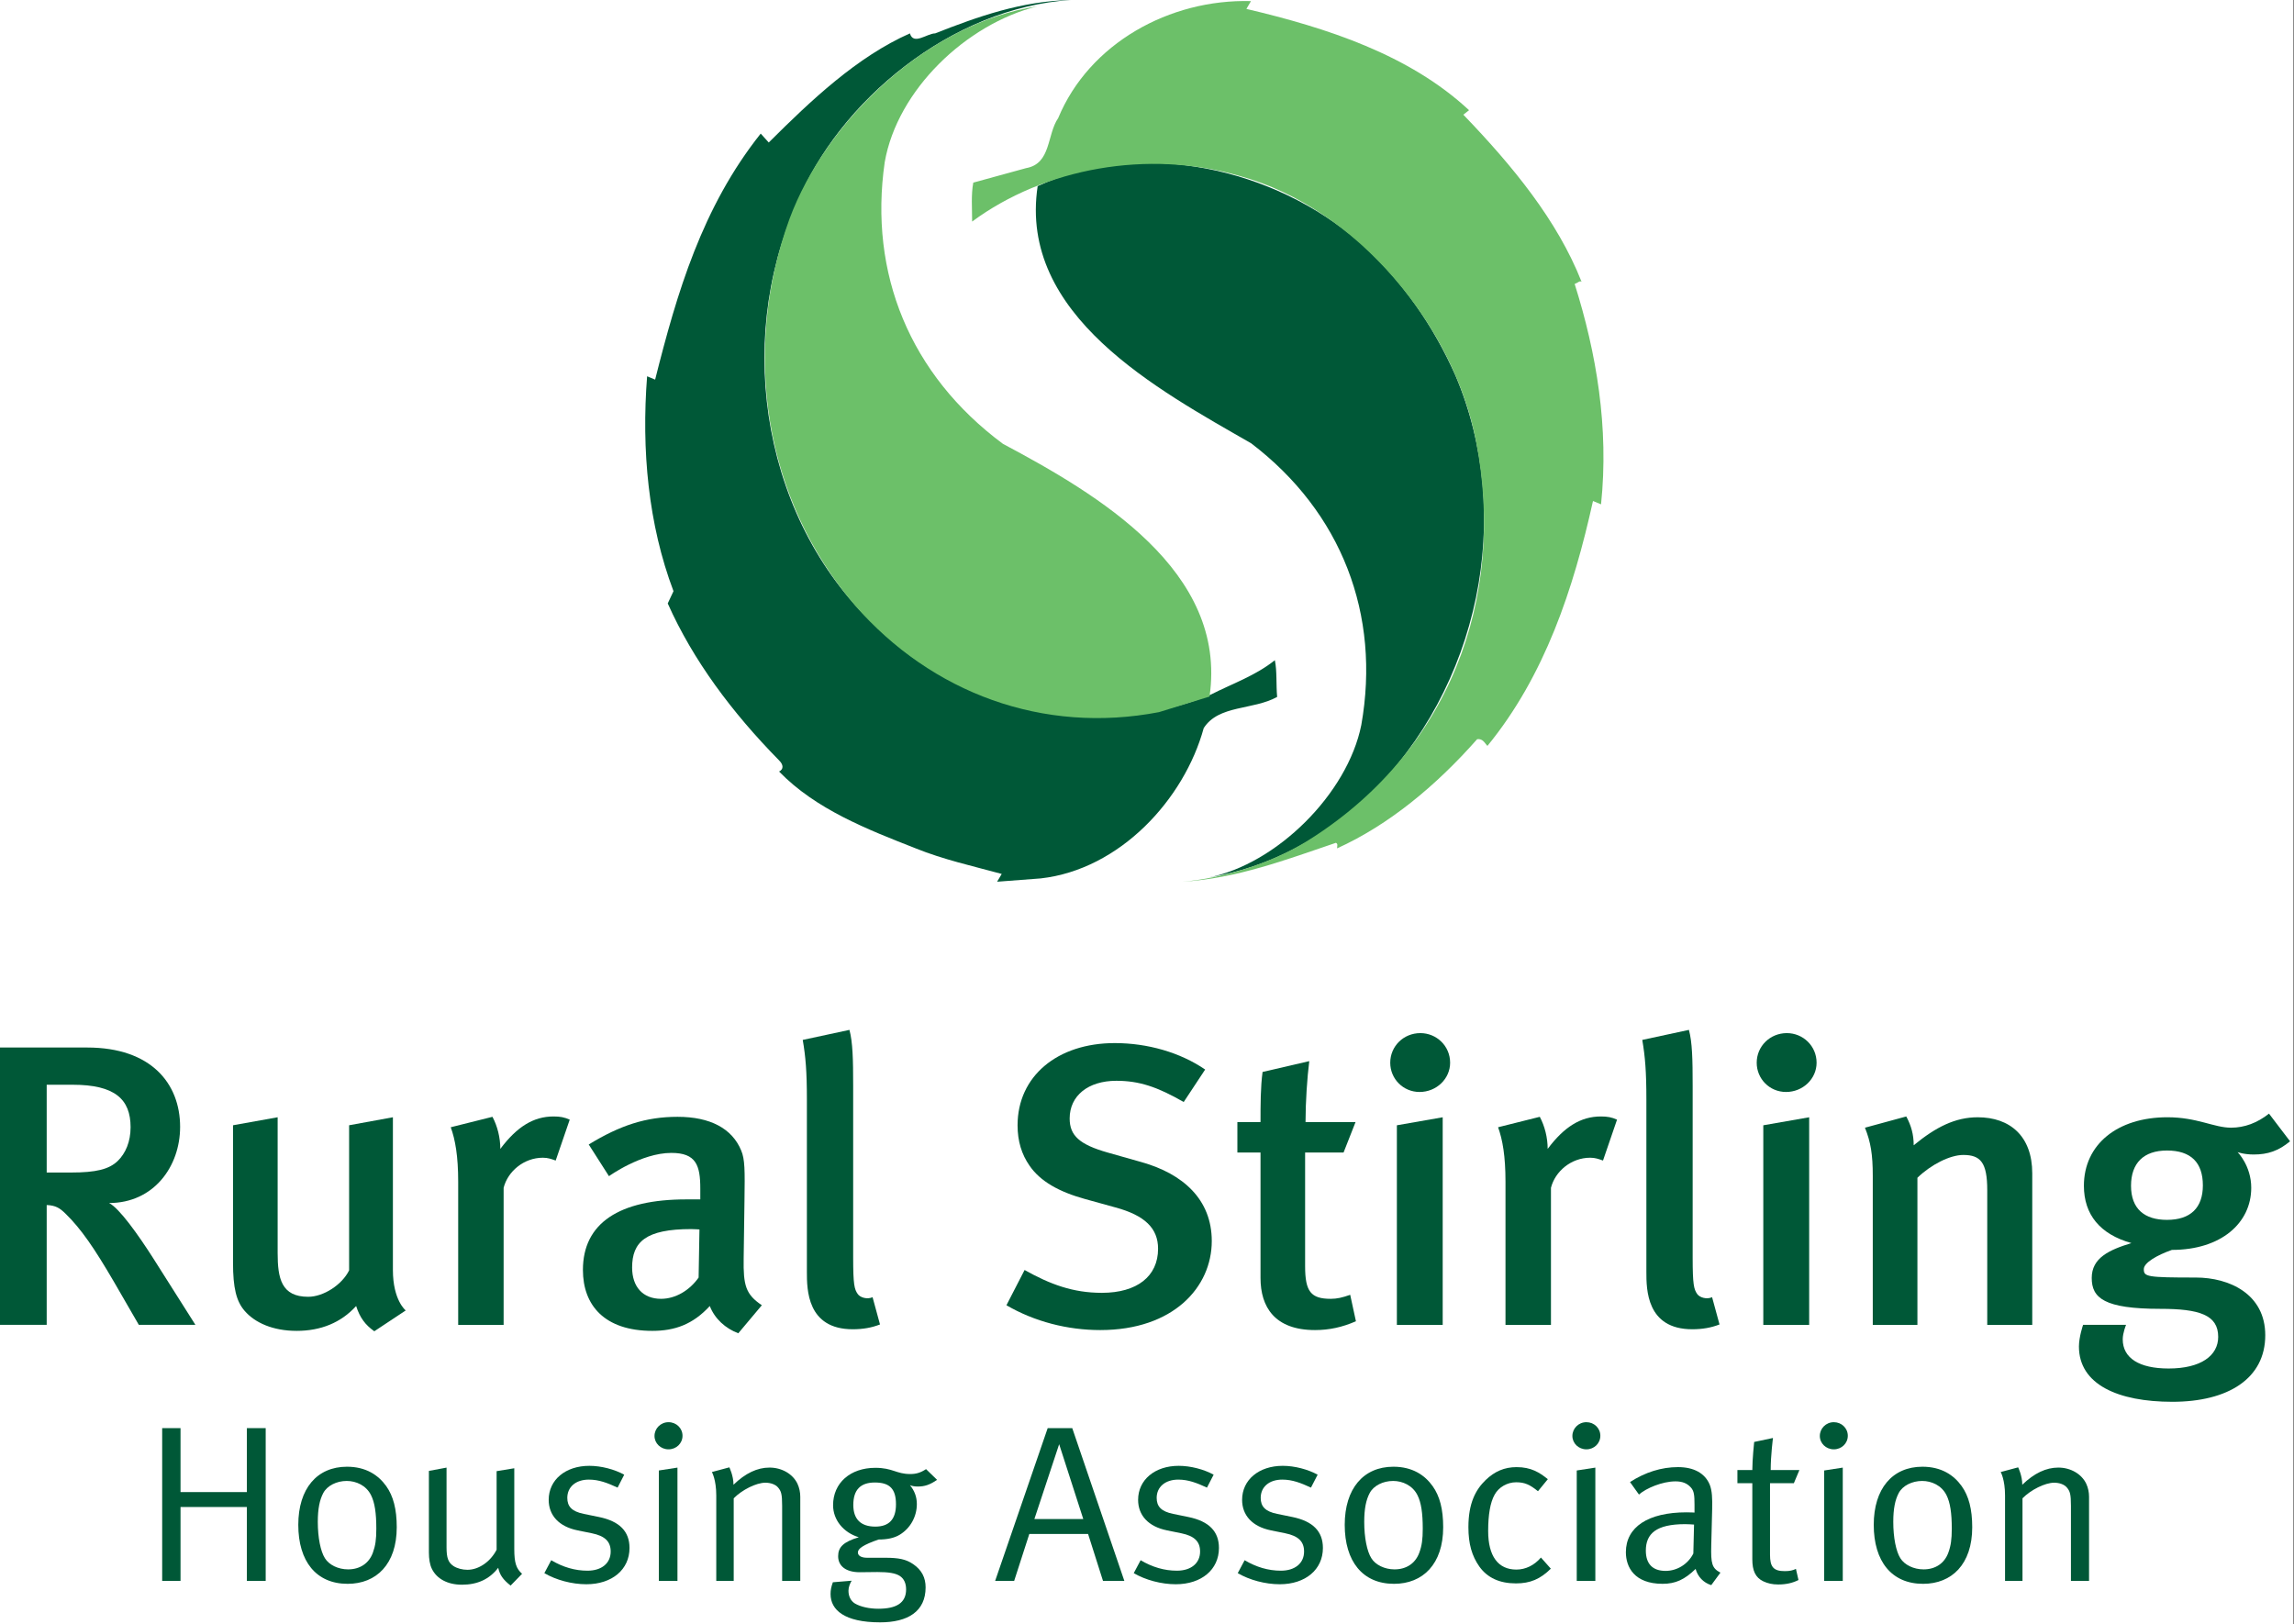 <svg width="161" height="114" viewBox="0 0 161 114" fill="none" xmlns="http://www.w3.org/2000/svg">
<rect x="0" y="0" width="161" height="114" fill="#808080" stroke="none"/>
<g clip-path="url(#clip0_3_94)">
<rect width="160.941" height="114" fill="white"/>
<g clip-path="url(#clip1_3_94)">
<path d="M75.137 0C66.841 0.545 58.865 7.031 55.887 14.377C51.538 24.144 53.549 36.806 61.767 44.231C67.648 49.934 77.23 51.966 84.962 48.762C86.491 47.981 88.104 47.433 89.473 46.339C89.634 47.119 89.554 48.057 89.634 48.917C87.942 49.855 85.527 49.464 84.48 51.107C83.111 56.106 78.6 61.029 73.043 61.655L69.981 61.888L70.304 61.341C68.291 60.794 66.197 60.329 64.263 59.545C60.88 58.218 57.256 56.81 54.678 54.154C54.999 53.998 54.999 53.685 54.678 53.37C51.376 50.011 48.637 46.339 46.864 42.355L47.268 41.494C45.495 36.806 45.013 31.569 45.416 26.411L45.979 26.646C47.511 20.552 49.281 14.535 53.389 9.377L53.953 10.002C56.933 7.031 60.155 3.984 63.861 2.343C64.103 3.202 65.068 2.343 65.632 2.343C68.612 1.171 71.673 0.077 75.137 0Z" fill="#005837"/>
<path d="M102.146 26.349C106.333 36.192 103.836 48.306 96.024 55.885C92.8 58.852 89.097 60.888 84.829 61.589C89.581 60.651 94.574 55.727 95.541 50.884C96.91 43.148 94.169 35.958 87.809 31.114C81.284 27.363 71.458 22.127 72.827 13.062C80.156 9.703 89.42 11.813 95.379 16.969C98.44 19.704 100.615 22.909 102.146 26.349Z" fill="#005837"/>
<path d="M74.268 8.285C73.462 9.457 73.784 11.489 72.013 11.801L68.308 12.818C68.147 13.677 68.227 14.612 68.227 15.551C73.302 11.801 80.552 10.472 86.993 12.349C95.291 14.612 102.055 22.975 103.586 30.945C105.76 42.042 101.653 52.905 91.665 59.078C89.088 60.641 85.788 61.655 82.967 61.892C86.832 61.655 90.296 60.329 93.758 59.157C93.92 59.233 93.839 59.389 93.839 59.547C97.463 57.905 100.77 55.169 103.667 51.888C104.07 51.809 104.23 52.201 104.391 52.356C108.42 47.433 110.432 41.34 111.801 35.165L112.366 35.399C112.929 30.007 112.043 24.773 110.514 19.929C110.755 19.849 110.837 19.694 110.996 19.77C109.305 15.474 106.164 11.645 102.701 8.05L103.103 7.736C98.915 3.831 93.115 1.954 87.477 0.626L87.798 0.077C82.079 -0.078 76.443 3.047 74.268 8.285Z" fill="#6CC069"/>
<path d="M55.407 15.369C52.025 24.668 53.636 35.062 59.998 42.485C65.394 48.657 73.207 51.547 81.342 49.985L84.888 48.892C86.178 40.062 76.995 34.669 70.389 31.153C63.864 26.307 60.966 19.196 62.092 11.385C62.978 6.305 67.811 1.693 72.806 0.441C65.152 1.614 57.985 8.413 55.407 15.369Z" fill="#6CC069"/>
<path d="M3.277 76.138V82.299H4.987C6.727 82.299 7.656 82.076 8.264 81.485C8.815 80.951 9.165 80.134 9.165 79.12C9.165 77.153 8.062 76.138 5.103 76.138H3.277ZM9.743 92.991L8.004 89.982C6.609 87.59 5.682 86.239 4.582 85.17C4.204 84.804 3.915 84.606 3.277 84.581V92.991H0V73.525H6.119C10.612 73.525 12.641 76.056 12.641 79.095C12.641 81.879 10.787 84.44 7.656 84.44C8.38 84.804 9.714 86.689 10.757 88.322L13.715 92.991H9.743Z" fill="#005837"/>
<path d="M26.27 93.441C25.633 92.991 25.255 92.485 24.995 91.669C23.922 92.85 22.501 93.413 20.819 93.413C19.165 93.413 17.891 92.85 17.166 92.005C16.586 91.333 16.354 90.402 16.354 88.631V78.981L19.486 78.42V87.955C19.486 89.728 19.746 91.021 21.632 91.021C22.702 91.021 24.007 90.179 24.502 89.165V78.981L27.575 78.42V89.139C27.575 91.275 28.475 91.98 28.475 91.98L26.27 93.441Z" fill="#005837"/>
<path d="M39 81.458C38.68 81.345 38.449 81.26 38.099 81.26C36.768 81.26 35.636 82.218 35.346 83.372V92.993H32.157V82.948C32.157 81.147 31.952 79.994 31.635 79.121L34.562 78.389C34.91 79.039 35.114 79.853 35.114 80.641C36.273 79.096 37.433 78.364 38.852 78.364C39.319 78.364 39.607 78.42 39.985 78.587L39 81.458Z" fill="#005837"/>
<path d="M48.51 86.269C45.321 86.269 44.364 87.167 44.364 88.968C44.364 90.319 45.118 91.164 46.394 91.164C47.409 91.164 48.396 90.573 49.031 89.672L49.09 86.296C49.09 86.296 48.741 86.269 48.51 86.269ZM51.816 93.582C50.916 93.244 50.164 92.568 49.815 91.669C48.626 92.965 47.35 93.413 45.784 93.413C42.422 93.413 40.911 91.614 40.911 89.137C40.911 85.845 43.465 84.185 48.162 84.185H49.149V83.428C49.149 81.795 48.858 80.922 47.119 80.922C45.002 80.922 42.739 82.555 42.739 82.555L41.319 80.331C43.521 78.983 45.35 78.389 47.554 78.389C49.846 78.389 51.381 79.206 52.02 80.754C52.281 81.376 52.281 82.13 52.25 84.243L52.193 88.323C52.162 90.233 52.338 90.852 53.468 91.614L51.816 93.582Z" fill="#005837"/>
<path d="M59.847 93.3C56.63 93.3 56.63 90.488 56.63 89.278V77.154C56.63 75.212 56.542 74.171 56.339 72.991L59.617 72.287C59.847 73.157 59.878 74.339 59.878 76.196V88.266C59.878 90.18 59.963 90.488 60.197 90.824C60.37 91.079 60.863 91.22 61.24 91.051L61.761 92.963C61.184 93.189 60.574 93.3 59.847 93.3Z" fill="#005837"/>
<path d="M77.218 93.357C74.927 93.357 72.605 92.765 70.635 91.614L71.909 89.141C73.707 90.148 75.304 90.743 77.332 90.743C79.799 90.743 81.277 89.585 81.277 87.649C81.277 86.213 80.349 85.31 78.291 84.751L76.143 84.157C74.319 83.652 73.013 82.918 72.259 81.823C71.708 81.035 71.416 80.106 71.416 78.983C71.416 75.549 74.201 73.214 78.233 73.214C80.524 73.214 82.814 73.861 84.582 75.07L83.076 77.35C81.218 76.281 79.943 75.86 78.349 75.86C76.377 75.86 75.072 76.903 75.072 78.505C75.072 79.712 75.767 80.334 77.741 80.897L80.116 81.569C83.019 82.385 85.046 84.185 85.046 87.109C85.046 90.345 82.348 93.357 77.218 93.357Z" fill="#005837"/>
<path d="M91.626 78.757H95.137L94.295 80.895H91.597V88.882C91.597 90.658 92.005 91.164 93.398 91.164C93.831 91.164 94.207 91.079 94.761 90.882L95.163 92.738C94.207 93.159 93.28 93.357 92.293 93.357C89.452 93.357 88.467 91.725 88.467 89.7V80.895H86.843V78.757H88.467C88.467 77.547 88.467 76.309 88.611 75.24L91.889 74.48C91.742 75.634 91.626 77.35 91.626 78.757Z" fill="#005837"/>
<path d="M98.037 92.993V78.983L101.253 78.421V92.993H98.037ZM97.571 74.593C97.571 73.441 98.5 72.514 99.687 72.514C100.817 72.514 101.774 73.411 101.774 74.593C101.774 75.719 100.817 76.645 99.63 76.645C98.472 76.645 97.571 75.719 97.571 74.593Z" fill="#005837"/>
<path d="M112.504 81.458C112.184 81.345 111.953 81.26 111.604 81.26C110.27 81.26 109.141 82.218 108.851 83.372V92.993H105.66V82.948C105.66 81.147 105.457 79.994 105.14 79.121L108.067 78.389C108.415 79.039 108.62 79.853 108.62 80.641C109.777 79.096 110.938 78.364 112.359 78.364C112.821 78.364 113.113 78.42 113.489 78.587L112.504 81.458Z" fill="#005837"/>
<path d="M118.767 93.3C115.548 93.3 115.548 90.488 115.548 89.278V77.154C115.548 75.212 115.461 74.171 115.26 72.991L118.534 72.287C118.767 73.157 118.796 74.339 118.796 76.196V88.266C118.796 90.18 118.883 90.488 119.113 90.824C119.291 91.079 119.781 91.22 120.16 91.051L120.681 92.963C120.101 93.189 119.492 93.3 118.767 93.3Z" fill="#005837"/>
<path d="M123.754 92.993V78.983L126.973 78.421V92.993H123.754ZM123.291 74.593C123.291 73.441 124.22 72.514 125.407 72.514C126.537 72.514 127.494 73.411 127.494 74.593C127.494 75.719 126.537 76.645 125.35 76.645C124.189 76.645 123.291 75.719 123.291 74.593Z" fill="#005837"/>
<path d="M139.471 92.993V83.54C139.471 81.6 139.007 81.066 137.789 81.066C136.862 81.066 135.527 81.739 134.57 82.667V92.993H131.437V82.527C131.437 81.035 131.294 80.163 130.888 79.153L133.788 78.364C134.135 79.009 134.309 79.63 134.309 80.387C135.875 79.096 137.237 78.421 138.803 78.421C141.065 78.421 142.63 79.743 142.63 82.357V92.993H139.471Z" fill="#005837"/>
<path d="M149.562 83.23C149.562 84.86 150.518 85.622 152.084 85.622C153.737 85.622 154.604 84.776 154.604 83.202C154.604 81.597 153.765 80.754 152.084 80.754C150.459 80.754 149.562 81.627 149.562 83.23ZM158.172 81.034C157.477 81.034 157.042 80.867 157.042 80.867C157.042 80.867 157.999 81.823 157.999 83.371C157.999 85.844 155.881 87.73 152.432 87.73C151.387 88.097 150.459 88.631 150.459 89.081C150.459 89.614 150.662 89.67 154.112 89.67C156.461 89.67 158.983 90.824 158.983 93.72C158.983 96.762 156.374 98.392 152.46 98.392C148.663 98.392 145.906 97.184 145.906 94.51C145.906 93.834 146.198 92.991 146.198 92.991H149.213C149.213 92.991 148.98 93.554 148.98 94.004C148.98 95.326 150.139 96.055 152.198 96.055C154.462 96.055 155.68 95.156 155.68 93.834C155.68 92.288 154.346 91.867 151.622 91.867C147.675 91.867 146.804 91.106 146.804 89.7C146.804 88.291 148.024 87.73 149.59 87.252C147.388 86.633 146.255 85.254 146.255 83.23C146.255 80.329 148.604 78.42 152.115 78.42C154.2 78.42 155.388 79.152 156.58 79.152C157.532 79.152 158.432 78.812 159.245 78.165L160.723 80.107C159.913 80.782 159.16 81.034 158.172 81.034Z" fill="#005837"/>
<path d="M11.382 100.24H12.67V104.729H17.326V100.24H18.647V110.963H17.326V105.776H12.67V110.963H11.382V100.24Z" fill="#005837"/>
<path d="M24.334 103.947C23.626 103.947 22.965 104.278 22.69 104.792C22.433 105.275 22.304 105.903 22.304 106.823C22.304 107.917 22.498 108.887 22.804 109.37C23.093 109.84 23.737 110.154 24.43 110.154C25.267 110.154 25.897 109.729 26.17 108.98C26.347 108.497 26.411 108.058 26.411 107.293C26.411 106.199 26.3 105.461 26.041 104.947C25.703 104.261 24.995 103.947 24.334 103.947ZM24.351 102.949C25.688 102.949 26.557 103.54 27.106 104.309C27.605 105.01 27.845 105.931 27.845 107.196C27.845 109.792 26.411 111.168 24.398 111.168C22.191 111.168 20.935 109.591 20.935 107.027C20.935 104.494 22.24 102.949 24.351 102.949Z" fill="#005837"/>
<path d="M30.101 103.243L31.34 103.011V108.605C31.34 109.34 31.453 109.666 31.824 109.918C32.082 110.088 32.454 110.183 32.807 110.183C33.596 110.183 34.418 109.622 34.854 108.776V103.26L36.094 103.056V108.729C36.094 109.715 36.237 110.105 36.641 110.464L35.836 111.291C35.304 110.871 35.08 110.559 34.966 110.042C34.355 110.84 33.516 111.23 32.422 111.23C31.404 111.23 30.649 110.809 30.312 110.119C30.165 109.826 30.101 109.418 30.101 108.962V103.243Z" fill="#005837"/>
<path d="M43.81 103.508L43.345 104.415C42.636 104.088 42.04 103.853 41.329 103.853C40.411 103.853 39.815 104.367 39.815 105.136C39.815 105.729 40.122 106.089 40.976 106.26L42.04 106.478C43.489 106.776 44.181 107.493 44.181 108.652C44.181 110.167 42.955 111.198 41.152 111.198C40.138 111.198 39.026 110.901 38.204 110.418L38.687 109.511C39.509 109.998 40.347 110.246 41.233 110.246C42.216 110.246 42.86 109.729 42.86 108.901C42.86 108.199 42.457 107.807 41.539 107.62L40.54 107.417C39.22 107.152 38.509 106.354 38.509 105.274C38.509 103.87 39.686 102.886 41.361 102.886C42.2 102.886 43.133 103.135 43.81 103.508Z" fill="#005837"/>
<path d="M46.241 103.212L47.546 103.011V110.964H46.241V103.212ZM46.919 99.823C47.467 99.823 47.901 100.245 47.901 100.776C47.901 101.308 47.467 101.728 46.919 101.728C46.371 101.728 45.935 101.308 45.935 100.79C45.935 100.259 46.371 99.823 46.919 99.823Z" fill="#005837"/>
<path d="M49.963 103.321L51.187 102.993C51.187 102.993 51.479 103.572 51.479 104.214C52.316 103.401 53.154 103.009 54.006 103.009C54.877 103.009 55.651 103.462 55.972 104.151C56.1 104.429 56.166 104.747 56.166 105.058V110.963H54.893V105.695C54.893 104.87 54.828 104.666 54.603 104.402C54.425 104.194 54.087 104.071 53.717 104.071C53.073 104.071 52.074 104.574 51.494 105.166V110.963H50.27V104.964C50.27 103.853 49.963 103.321 49.963 103.321Z" fill="#005837"/>
<path d="M61.401 104.056C60.402 104.056 59.888 104.557 59.888 105.633C59.888 106.636 60.419 107.152 61.433 107.152C62.4 107.152 62.882 106.636 62.882 105.587C62.882 104.525 62.465 104.056 61.401 104.056ZM64.993 103.118L65.767 103.869C65.268 104.214 64.898 104.339 64.414 104.339C64.203 104.339 64.01 104.307 63.865 104.244C64.186 104.636 64.347 105.073 64.347 105.57C64.347 106.446 63.897 107.261 63.157 107.715C62.753 107.965 62.239 108.058 61.659 108.058C60.579 108.436 60.209 108.697 60.209 108.964C60.209 109.197 60.451 109.338 60.853 109.338H62.141C63.076 109.338 63.593 109.447 64.075 109.777C64.703 110.199 64.962 110.746 64.962 111.418C64.962 113.106 63.718 113.872 61.771 113.872C59.259 113.872 58.291 112.997 58.291 111.886C58.291 111.604 58.341 111.369 58.453 111.058L59.773 110.949C59.661 111.121 59.548 111.403 59.548 111.65C59.548 112.061 59.724 112.385 60.015 112.557C60.402 112.779 60.998 112.917 61.642 112.917C62.882 112.917 63.593 112.53 63.593 111.558C63.593 111.136 63.446 110.808 63.157 110.618C62.849 110.418 62.368 110.34 61.578 110.34C61.257 110.34 60.595 110.354 60.338 110.354C59.388 110.354 58.823 109.933 58.823 109.229C58.823 108.603 59.177 108.227 60.273 107.899C59.193 107.572 58.468 106.681 58.468 105.65C58.468 104.088 59.677 103.026 61.433 103.026C62.657 103.026 62.898 103.462 63.882 103.462C64.301 103.462 64.607 103.37 64.993 103.118Z" fill="#005837"/>
<path d="M76.027 106.619L74.335 101.368L72.597 106.619H76.027ZM75.254 100.24L78.91 110.963H77.412L76.365 107.667H72.241L71.177 110.963H69.842L73.53 100.24H75.254Z" fill="#005837"/>
<path d="M85.177 103.508L84.709 104.415C84.002 104.088 83.404 103.853 82.696 103.853C81.78 103.853 81.179 104.367 81.179 105.136C81.179 105.729 81.488 106.089 82.341 106.26L83.404 106.478C84.856 106.776 85.549 107.493 85.549 108.652C85.549 110.167 84.325 111.198 82.519 111.198C81.506 111.198 80.392 110.901 79.57 110.418L80.053 109.511C80.874 109.998 81.715 110.246 82.601 110.246C83.582 110.246 84.226 109.729 84.226 108.901C84.226 108.199 83.824 107.807 82.907 107.62L81.907 107.417C80.587 107.152 79.876 106.354 79.876 105.274C79.876 103.87 81.05 102.886 82.725 102.886C83.567 102.886 84.5 103.135 85.177 103.508Z" fill="#005837"/>
<path d="M92.476 103.508L92.008 104.415C91.299 104.088 90.706 103.853 89.994 103.853C89.075 103.853 88.48 104.367 88.48 105.136C88.48 105.729 88.786 106.089 89.64 106.26L90.706 106.478C92.153 106.776 92.846 107.493 92.846 108.652C92.846 110.167 91.621 111.198 89.816 111.198C88.803 111.198 87.691 110.901 86.869 110.418L87.353 109.511C88.174 109.998 89.011 110.246 89.899 110.246C90.88 110.246 91.524 109.729 91.524 108.901C91.524 108.199 91.122 107.807 90.205 107.62L89.205 107.417C87.883 107.152 87.175 106.354 87.175 105.274C87.175 103.87 88.352 102.886 90.027 102.886C90.865 102.886 91.798 103.135 92.476 103.508Z" fill="#005837"/>
<path d="M97.773 103.947C97.065 103.947 96.404 104.278 96.132 104.792C95.873 105.275 95.746 105.903 95.746 106.823C95.746 107.917 95.939 108.887 96.245 109.37C96.533 109.84 97.181 110.154 97.871 110.154C98.708 110.154 99.338 109.729 99.612 108.98C99.789 108.497 99.853 108.058 99.853 107.293C99.853 106.199 99.743 105.461 99.483 104.947C99.142 104.261 98.434 103.947 97.773 103.947ZM97.793 102.949C99.128 102.949 99.999 103.54 100.546 104.309C101.048 105.01 101.287 105.931 101.287 107.196C101.287 109.792 99.853 111.168 97.838 111.168C95.632 111.168 94.377 109.591 94.377 107.027C94.377 104.494 95.682 102.949 97.793 102.949Z" fill="#005837"/>
<path d="M108.631 103.823L107.94 104.668C107.375 104.212 107.02 104.04 106.408 104.04C105.781 104.04 105.183 104.386 104.894 104.916C104.588 105.461 104.444 106.323 104.444 107.463C104.444 109.215 105.134 110.168 106.424 110.168C107.069 110.168 107.68 109.87 108.148 109.323L108.842 110.105C108.099 110.84 107.392 111.138 106.393 111.138C105.248 111.138 104.394 110.746 103.832 109.964C103.299 109.215 103.057 108.356 103.057 107.196C103.057 105.496 103.572 104.557 104.265 103.885C104.894 103.278 105.587 102.977 106.439 102.977C107.456 102.977 108.05 103.353 108.631 103.823Z" fill="#005837"/>
<path d="M110.661 103.212L111.966 103.011V110.964H110.661V103.212ZM111.339 99.823C111.884 99.823 112.317 100.245 112.317 100.776C112.317 101.308 111.884 101.728 111.339 101.728C110.79 101.728 110.355 101.308 110.355 100.79C110.355 100.259 110.79 99.823 111.339 99.823Z" fill="#005837"/>
<path d="M118.893 107.009C118.683 106.997 118.49 106.98 118.265 106.98C116.233 106.98 115.51 107.65 115.51 108.838C115.51 109.759 115.977 110.26 116.896 110.26C117.716 110.26 118.473 109.778 118.844 109.042L118.893 107.009ZM114.4 104.025C115.461 103.338 116.606 102.976 117.765 102.976C118.877 102.976 119.65 103.401 119.988 104.194C120.165 104.619 120.182 105.213 120.165 105.917L120.101 108.479C120.068 109.745 120.149 110.073 120.745 110.383L120.101 111.26C119.553 111.091 119.152 110.668 119.004 110.122C118.232 110.869 117.602 111.167 116.685 111.167C114.706 111.167 114.109 109.996 114.109 108.948C114.109 107.181 115.671 106.15 118.363 106.15C118.698 106.15 118.926 106.168 118.926 106.168V105.621C118.926 104.932 118.893 104.651 118.668 104.402C118.409 104.119 118.089 103.976 117.588 103.976C116.685 103.976 115.542 104.446 115.027 104.902L114.4 104.025Z" fill="#005837"/>
<path d="M126.287 103.183L125.9 104.103H124.225V109.12C124.225 109.979 124.465 110.277 125.258 110.277C125.61 110.277 125.822 110.228 126.044 110.12L126.223 110.901C125.822 111.104 125.368 111.214 124.805 111.214C124.386 111.214 124.063 111.136 123.757 110.994C123.194 110.728 122.983 110.228 122.983 109.448V104.103H121.937V103.183H122.983C122.983 102.431 123.113 101.21 123.113 101.21L124.433 100.931C124.433 100.931 124.273 102.149 124.273 103.183H126.287Z" fill="#005837"/>
<path d="M128.027 103.212L129.331 103.011V110.964H128.027V103.212ZM128.703 99.823C129.25 99.823 129.685 100.245 129.685 100.776C129.685 101.308 129.25 101.728 128.703 101.728C128.155 101.728 127.721 101.308 127.721 100.79C127.721 100.259 128.155 99.823 128.703 99.823Z" fill="#005837"/>
<path d="M134.904 103.947C134.195 103.947 133.534 104.278 133.26 104.792C133.003 105.275 132.876 105.903 132.876 106.823C132.876 107.917 133.067 108.887 133.373 109.37C133.664 109.84 134.309 110.154 135.002 110.154C135.839 110.154 136.468 109.729 136.741 108.98C136.917 108.497 136.982 108.058 136.982 107.293C136.982 106.199 136.869 105.461 136.612 104.947C136.273 104.261 135.564 103.947 134.904 103.947ZM134.92 102.949C136.258 102.949 137.128 103.54 137.676 104.309C138.175 105.01 138.417 105.931 138.417 107.196C138.417 109.792 136.982 111.168 134.969 111.168C132.761 111.168 131.505 109.591 131.505 107.027C131.505 104.494 132.81 102.949 134.92 102.949Z" fill="#005837"/>
<path d="M140.416 103.321L141.64 102.993C141.64 102.993 141.93 103.572 141.93 104.214C142.767 103.401 143.605 103.009 144.459 103.009C145.329 103.009 146.102 103.462 146.423 104.151C146.552 104.429 146.616 104.747 146.616 105.058V110.963H145.345V105.695C145.345 104.87 145.28 104.666 145.054 104.402C144.875 104.194 144.541 104.071 144.168 104.071C143.524 104.071 142.525 104.574 141.945 105.166V110.963H140.72V104.964C140.72 103.853 140.416 103.321 140.416 103.321Z" fill="#005837"/>
</g>
</g>
<defs>
<clipPath id="clip0_3_94">
<rect width="160.941" height="114" fill="white"/>
</clipPath>
<clipPath id="clip1_3_94">
<rect width="160.941" height="114" fill="white"/>
</clipPath>
</defs>
</svg>
